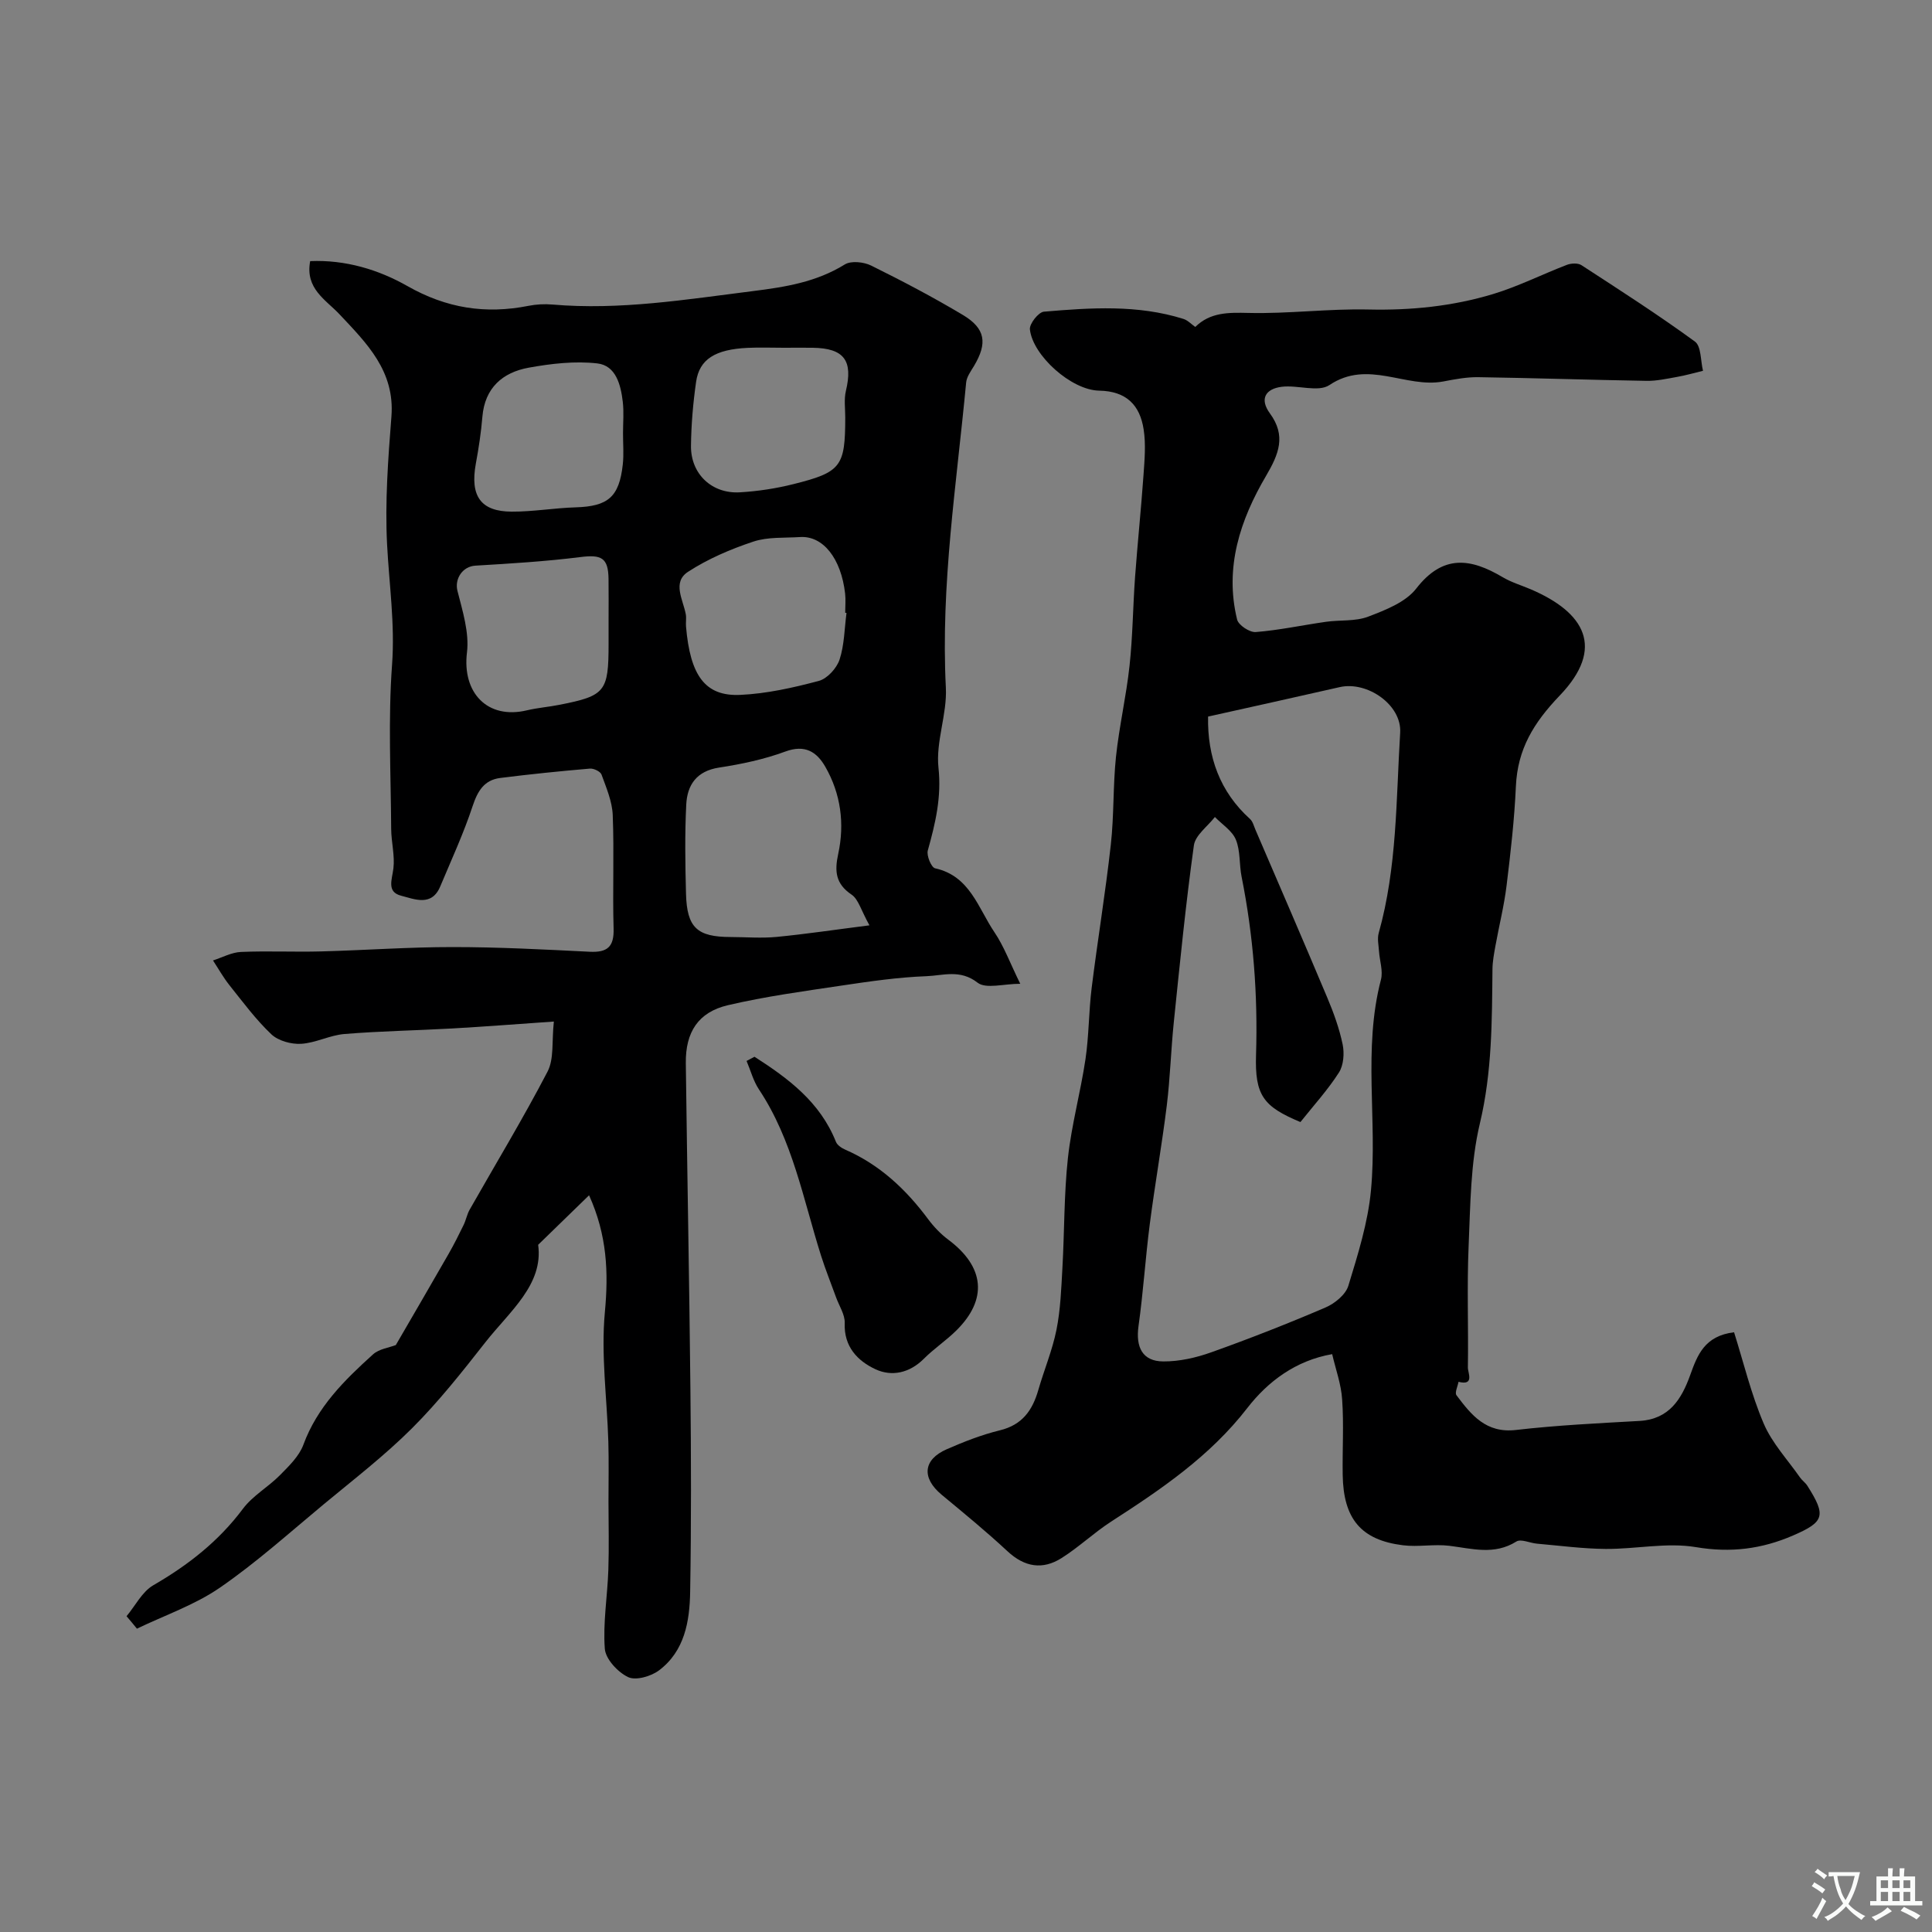 <svg enable-background="new 0 0 400 400" viewBox="0 0 400 400" xmlns="http://www.w3.org/2000/svg"><rect x="0" y="0" width="400" height="400" fill="#808080" stroke="none"/><g fill="#000001"><path d="m26.2 334.62c1.82-2.18 3.23-5.07 5.54-6.41 7.21-4.17 13.53-9.11 18.56-15.84 2.03-2.71 5.24-4.5 7.66-6.95 1.86-1.89 3.97-3.92 4.85-6.3 2.87-7.82 8.51-13.38 14.43-18.72 1.26-1.13 3.32-1.38 4.71-1.92 3.52-6.07 7.26-12.47 10.94-18.9 1.11-1.94 2.11-3.94 3.09-5.95.5-1.02.7-2.19 1.25-3.17 5.4-9.52 11.08-18.89 16.13-28.59 1.38-2.65.86-6.27 1.31-10.37-7.86.54-14.43 1.06-21 1.43-7.45.42-14.93.54-22.37 1.15-3.02.25-5.94 1.85-8.95 2.03-2.05.12-4.73-.61-6.17-1.97-3.22-3.05-5.89-6.68-8.68-10.17-1.27-1.6-2.28-3.41-3.4-5.12 1.93-.62 3.85-1.68 5.8-1.76 5.52-.24 11.06.04 16.59-.11 9.1-.24 18.2-.91 27.3-.9 9.44 0 18.87.5 28.3.97 3.65.18 5.06-1.01 4.95-4.8-.23-7.83.13-15.67-.18-23.49-.11-2.83-1.33-5.66-2.32-8.39-.23-.64-1.62-1.31-2.41-1.24-6.2.53-12.39 1.16-18.56 1.94-3.32.42-4.68 2.69-5.72 5.83-1.87 5.66-4.39 11.11-6.7 16.62-1.77 4.24-5.32 2.64-8.09 1.93-3.05-.78-1.89-3.32-1.61-5.65.32-2.67-.44-5.45-.46-8.18-.07-11.33-.65-22.71.18-33.98.62-8.46-.6-16.64-1.03-24.95-.45-8.78.21-17.66.9-26.46.73-9.41-5.1-15.15-10.74-21.15-2.86-3.04-7.16-5.31-6.08-11.02 7.34-.31 14.19 1.79 20.12 5.16 8.1 4.61 16.19 5.86 25.08 4.1 1.61-.32 3.31-.41 4.94-.27 13.99 1.21 27.7-1.05 41.51-2.78 6.77-.85 13.14-1.87 19.04-5.52 1.31-.81 3.93-.52 5.47.24 6.43 3.18 12.8 6.53 18.96 10.21 4.72 2.82 5.13 5.85 2.31 10.58-.65 1.08-1.51 2.24-1.62 3.42-1.98 21.02-5.29 41.93-4.2 63.18.28 5.48-2.11 11.16-1.53 16.56.66 6.12-.64 11.52-2.21 17.15-.29 1.06.73 3.51 1.51 3.68 7.22 1.59 8.9 8.23 12.27 13.21 2 2.95 3.25 6.41 5.36 10.7-3.42 0-7.1 1.12-8.84-.23-3.59-2.81-7.14-1.47-10.58-1.34-5.87.22-11.73 1.07-17.55 1.94-7.89 1.18-15.82 2.25-23.57 4.07-6.13 1.44-8.78 5.58-8.7 12 .28 22.44.72 44.87.95 67.3.15 14.05.19 28.1-.05 42.14-.1 6.1-1.13 12.28-6.46 16.28-1.65 1.24-4.81 2.15-6.4 1.38-2.13-1.02-4.65-3.73-4.81-5.87-.4-5.38.54-10.84.73-16.28.16-4.7.04-9.4.03-14.1 0-4.17.09-8.34-.03-12.5-.27-8.94-1.54-17.95-.72-26.78.77-8.23.48-15.91-3.27-24.22-3.37 3.27-6.61 6.43-10.54 10.25 1.13 8.24-5.9 13.78-10.94 20.2-4.81 6.13-9.67 12.29-15.17 17.78-5.69 5.68-12.12 10.63-18.33 15.78-7.07 5.87-13.93 12.05-21.47 17.24-5.2 3.58-11.4 5.7-17.16 8.48-.7-.87-1.42-1.73-2.15-2.58zm153.81-143.04c-1.76-3.16-2.29-5.4-3.69-6.35-3.32-2.24-3.56-4.82-2.78-8.42 1.36-6.26.55-12.46-2.68-18.08-1.78-3.09-4.21-4.63-8.27-3.13-4.39 1.62-9.08 2.61-13.72 3.32-4.65.71-6.59 3.6-6.79 7.66-.31 6.14-.21 12.32-.05 18.47.19 7.02 2.3 8.94 9.26 8.95 3.16.01 6.35.28 9.48-.02 6.01-.58 11.99-1.48 19.24-2.4zm-4.75-64.68c-.09-.01-.18-.03-.27-.04 0-1.33.13-2.68-.02-3.99-.84-7.29-4.59-11.98-9.31-11.68-3.26.21-6.7-.06-9.71.95-4.69 1.56-9.37 3.56-13.49 6.24-3.35 2.17-1.02 5.79-.47 8.82.14.81-.03 1.66.04 2.49.87 10.19 3.95 14.51 11.23 14.18 5.46-.25 10.94-1.48 16.25-2.89 1.75-.46 3.71-2.61 4.31-4.41 1-3.05 1.01-6.43 1.44-9.67zm-49.26 1.44c0-2.83.03-5.66-.01-8.5-.06-4.37-1.47-5.06-5.86-4.5-7.19.9-14.45 1.34-21.69 1.77-2.71.16-4.35 2.76-3.73 5.22 1.06 4.18 2.47 8.64 1.97 12.76-1.02 8.35 4.25 13.91 12.39 11.98 2.22-.53 4.52-.7 6.77-1.15 9.48-1.86 10.16-2.72 10.16-12.6 0-1.65 0-3.31 0-4.98zm36.29-56.34c-2.5 0-5-.1-7.5.02-6.72.32-9.99 2.35-10.67 7.03-.63 4.39-1.01 8.84-1.06 13.27-.06 5.8 4.32 9.95 10.12 9.61 3.73-.22 7.48-.79 11.1-1.7 9.89-2.47 10.71-3.66 10.72-13.8 0-1.83-.28-3.74.13-5.48 1.51-6.29-.35-8.85-6.85-8.95-1.99-.03-3.99 0-5.99 0zm-33.3 17.68c0-2.16.2-4.35-.05-6.49-.41-3.51-1.42-7.51-5.27-7.95-4.65-.53-9.54.04-14.19.88-5.42.98-9.11 4.17-9.61 10.19-.27 3.24-.76 6.47-1.35 9.66-1.25 6.82 1.08 9.93 7.41 9.96 4.43.02 8.85-.76 13.28-.89 6.67-.21 8.99-2.13 9.73-8.87.24-2.15.04-4.33.05-6.49z"/><path d="m275.81 280.36c-7.55 1.32-13.31 5.66-17.57 11.16-7.74 10-17.83 16.82-28.19 23.51-3.56 2.3-6.68 5.29-10.26 7.55-3.93 2.49-7.66 1.88-11.2-1.41-4.38-4.08-9.02-7.88-13.63-11.7-4.17-3.47-3.88-7.26 1.05-9.42 3.56-1.56 7.24-3 11.01-3.92 4.62-1.12 6.74-4.13 7.95-8.34 1.2-4.17 2.91-8.23 3.76-12.47.84-4.18.99-8.51 1.23-12.78.43-7.59.32-15.23 1.14-22.78.75-6.88 2.62-13.63 3.64-20.49.72-4.88.67-9.86 1.28-14.76 1.23-9.88 2.86-19.71 3.96-29.61.68-6.03.44-12.17 1.07-18.21.67-6.32 2.13-12.55 2.81-18.86.66-6.08.7-12.23 1.14-18.34.52-7.05 1.25-14.08 1.75-21.13.22-3.14.51-6.37.03-9.45-.77-5.03-3.57-7.93-9.21-8.03-5.77-.1-13.75-7.27-14.34-12.68-.13-1.16 1.78-3.57 2.89-3.67 9.68-.82 19.41-1.49 28.9 1.5.9.28 1.63 1.09 2.45 1.66 3.1-3.05 6.83-3 11.02-2.9 8.27.2 16.56-.9 24.83-.71 8.82.2 17.43-.67 25.8-3.2 5.23-1.58 10.18-4.09 15.3-6.05.88-.34 2.28-.4 3 .07 7.92 5.15 15.88 10.26 23.5 15.82 1.32.97 1.15 3.98 1.67 6.05-1.81.44-3.61.96-5.45 1.28-2.07.37-4.18.84-6.27.8-11.59-.19-23.19-.59-34.78-.76-2.42-.04-4.88.43-7.28.89-7.76 1.46-15.59-4.62-23.56.74-2.31 1.55-6.58-.05-9.88.36s-4.68 2.46-2.44 5.52c3.38 4.62 1.85 8.4-.81 12.93-5.35 9.09-8.63 18.96-5.99 29.74.28 1.16 2.6 2.69 3.86 2.59 4.87-.39 9.68-1.43 14.52-2.12 2.92-.42 6.1-.05 8.76-1.07 3.58-1.37 7.75-2.98 9.95-5.82 5.53-7.13 11.27-6.28 17.89-2.35 1.8 1.07 3.88 1.68 5.82 2.51 11.15 4.77 15.48 12.1 5.99 22-5.41 5.65-8.72 11.09-9.07 18.77-.31 6.87-1.09 13.73-1.93 20.57-.51 4.18-1.55 8.29-2.3 12.45-.29 1.6-.6 3.23-.62 4.84-.11 10.7-.07 21.29-2.6 31.92-1.96 8.22-1.97 16.96-2.34 25.5-.36 8.34-.02 16.71-.15 25.07-.02 1.09 1.43 3.81-1.94 2.96-.17.95-.82 2.26-.42 2.78 3.06 4.08 6.11 7.91 12.31 7.19 8.48-.98 17.04-1.39 25.57-1.87 6.17-.35 8.72-4.52 10.52-9.53 1.47-4.08 2.94-8.08 9.07-8.83 1.97 6.26 3.53 12.8 6.13 18.89 1.73 4.06 4.95 7.48 7.52 11.17.43.62 1.11 1.07 1.51 1.7 3.95 6.22 3.58 7.5-2.98 10.33-6.45 2.79-12.89 3.61-20.07 2.4-6.04-1.02-12.46.42-18.72.37-4.73-.04-9.47-.68-14.2-1.09-1.45-.13-3.32-1.04-4.27-.44-4.57 2.86-9.16 1.46-13.87.88-3.16-.39-6.45.29-9.61-.11-8.67-1.08-12.33-5.47-12.47-14.58-.08-5.19.25-10.4-.11-15.56-.19-3.16-1.34-6.29-2.07-9.43zm-6.57-48.05c-7.66-3.2-9.46-5.49-9.19-13.94.39-12.42-.56-24.68-2.99-36.85-.51-2.55-.23-5.35-1.19-7.68-.76-1.85-2.85-3.15-4.34-4.69-1.51 1.95-4.05 3.76-4.35 5.88-1.69 12.17-2.9 24.42-4.16 36.64-.59 5.73-.75 11.51-1.45 17.22-1.02 8.23-2.47 16.4-3.53 24.62-.9 6.99-1.34 14.04-2.32 21.02-.62 4.41.82 7.32 5.13 7.34 3.33.02 6.8-.77 9.96-1.9 7.96-2.84 15.83-5.93 23.6-9.26 1.92-.82 4.19-2.66 4.75-4.5 1.98-6.49 4.07-13.11 4.69-19.82 1.35-14.46-1.71-29.15 2.06-43.56.47-1.8-.27-3.91-.4-5.87-.08-1.26-.39-2.62-.06-3.79 3.81-13.57 3.59-27.59 4.44-41.46.36-5.79-6.84-10.74-12.51-9.45-9.28 2.12-18.58 4.16-27.26 6.1-.16 8.33 2.44 15.56 8.69 21.21.56.51.78 1.42 1.1 2.18 4.98 11.58 9.99 23.15 14.88 34.78 1.32 3.13 2.5 6.39 3.19 9.7.38 1.85.2 4.31-.77 5.83-2.29 3.58-5.19 6.76-7.97 10.25z"/><path d="m156.21 218.79c7 4.49 13.58 9.37 16.86 17.61.27.69 1.17 1.29 1.92 1.62 7.14 3.11 12.57 8.21 17.16 14.38 1.18 1.59 2.6 3.08 4.18 4.26 7.55 5.63 8.21 12.38 1.61 18.86-2.11 2.07-4.61 3.73-6.69 5.82-2.94 2.93-6.61 3.72-9.99 2.15-3.69-1.72-6.57-4.67-6.37-9.56.07-1.74-1.14-3.53-1.78-5.3-1.03-2.86-2.18-5.69-3.1-8.59-3.71-11.71-5.89-23.98-12.88-34.49-1.17-1.76-1.72-3.92-2.56-5.89.54-.3 1.09-.58 1.64-.87z"/></g><path d="m377.9 391.2c-.2.3-.4.5-.6.8-.7-.6-1.4-1-2.2-1.5.2-.3.4-.5.5-.8.6.4 1.4.8 2.3 1.5zm-1.8 6.1c-.2-.2-.5-.4-.9-.6.4-.6.8-1.2 1.2-1.9s.7-1.3.9-1.9c.3.3.5.5.8.7-.7 1.3-1.4 2.6-2 3.7zm2.2-9c-.3.3-.5.5-.6.8-.6-.6-1.3-1.1-2-1.5.3-.3.5-.5.6-.7.6.5 1.3.9 2 1.4zm.3.2v-.9h2 4.5c-.3 1.3-.6 2.5-1 3.6s-.9 2.1-1.4 3c.4.5 1 1 1.6 1.4s1.2.8 1.9 1.1c-.3.2-.5.4-.8.8-.4-.3-1-.7-1.6-1.2s-1.2-1.1-1.6-1.6c-.5.6-1.1 1.1-1.7 1.6s-1.4.9-2.1 1.4c-.1-.3-.3-.5-.7-.8.6-.2 1.2-.5 1.9-1s1.4-1.1 2-1.8c-.5-.8-.9-1.6-1.2-2.5s-.6-2-.8-3.2c-.4.1-.7.1-1 .1zm2.5 2.7c.2 1 .7 1.7 1 2.2.3-.5.6-1.1 1-2s.6-1.9.9-3h-3.2-.4c.1.9.3 1.8.7 2.8z" fill="#fafbfa"/><path d="m396.5 388.5v1.5 3.6h1.5v.9c-.4 0-1 0-1.7 0h-7.9c-.5 0-.9 0-1.2 0v-.9h1.3v-3.5c0-.7 0-1.2 0-1.6h2.4c0-.8 0-1.4 0-1.7h1c0 .3-.1.8-.1 1.7h1.5c0-.8 0-1.4 0-1.7h1c0 .3-.1.9-.1 1.7zm-8.2 9.2c-.2-.3-.5-.5-.8-.8.8-.3 1.4-.6 1.9-.9s1-.7 1.4-1.1c.3.3.6.5.9.8-1.6 1-2.8 1.6-3.4 2zm2.6-6.8v-1.6h-1.5v1.6zm0 2.7v-1.9h-1.5v1.9zm2.4-2.7v-1.6h-1.5v1.6zm0 2.7v-1.9h-1.5v1.9zm.2 2 .7-.8c.4.2.9.5 1.6.8s1.3.7 1.8 1c-.3.3-.5.5-.8.8-.4-.3-1.5-1-3.3-1.8zm2-4.7v-1.6h-1.4v1.6zm0 2.7v-1.9h-1.4v1.9z" fill="#fafbfa"/></svg>